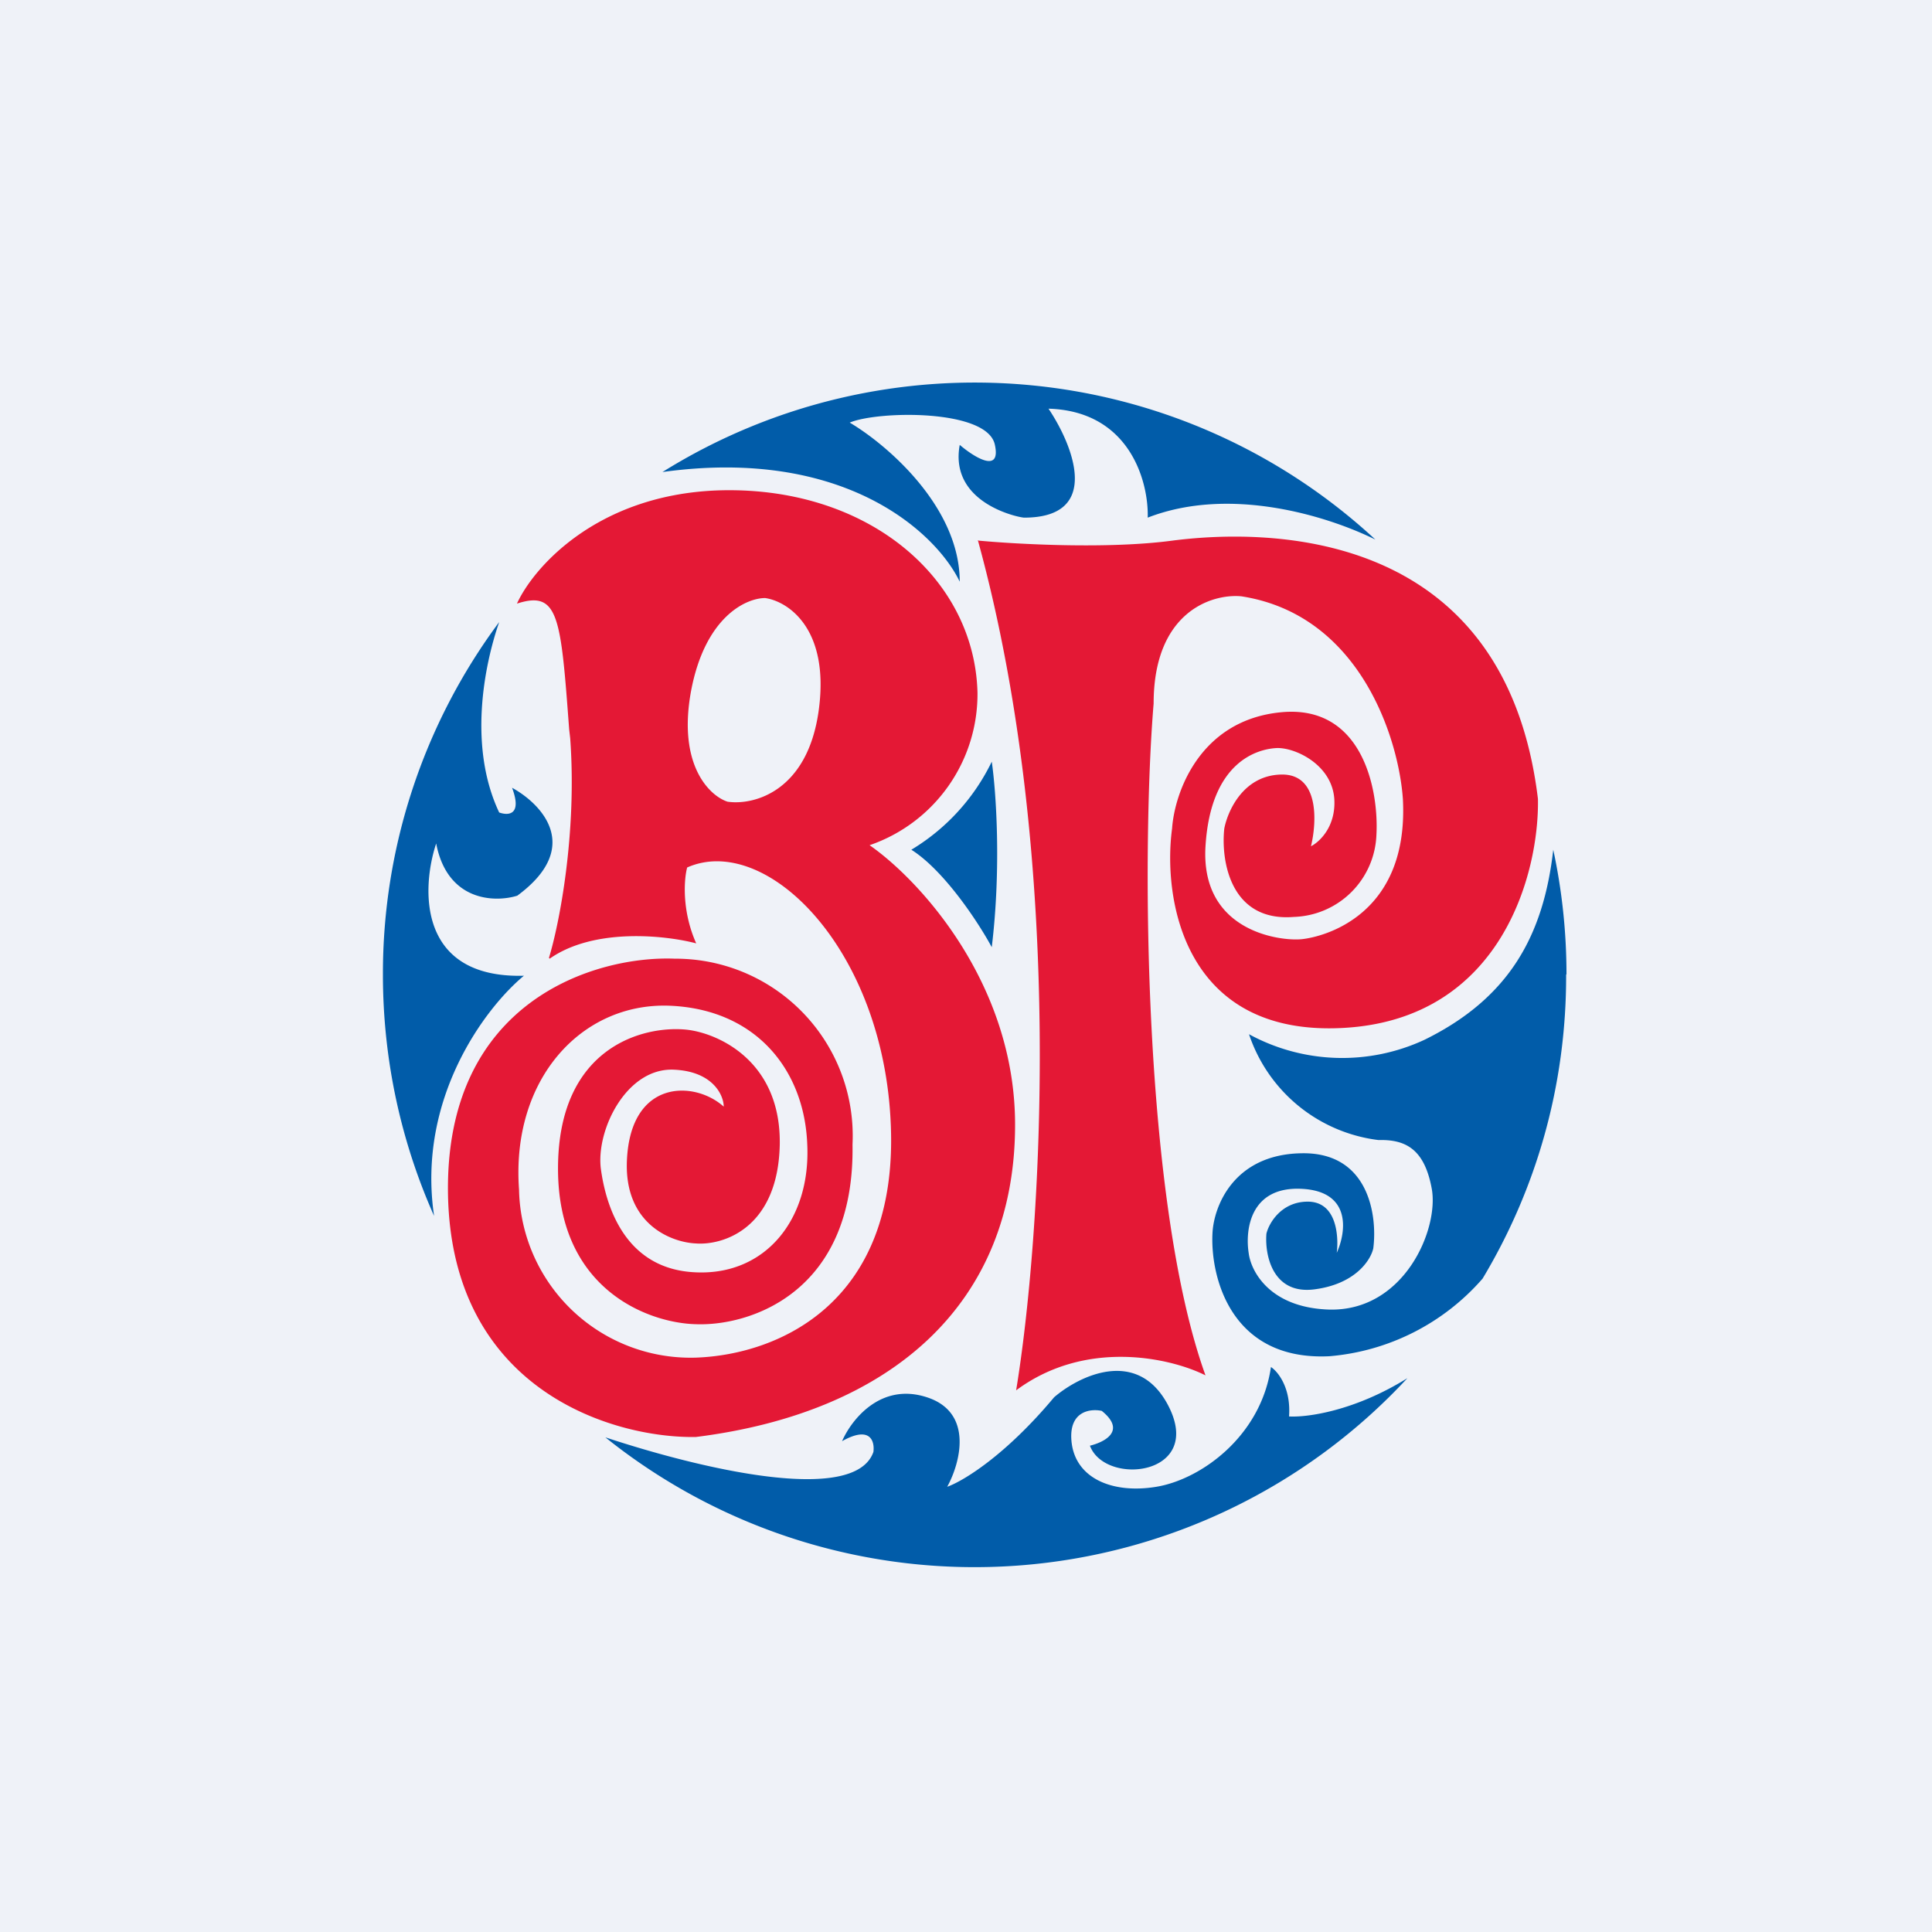 <?xml version="1.0" encoding="UTF-8"?>
<!-- generated by Finnhub -->
<svg viewBox="0 0 55.5 55.5" xmlns="http://www.w3.org/2000/svg">
<path d="M 0,0 H 55.5 V 55.5 H 0 Z" fill="rgb(239, 242, 248)"/>
<path d="M 44.99,27.985 C 45,31.2 44.12,34.18 42.59,36.73 A 6.56,6.56 0 0,1 38.19,38.96 C 35.35,39.1 34.77,36.67 34.83,35.44 C 34.86,34.68 35.42,33.17 37.37,33.13 C 39.33,33.08 39.57,34.93 39.45,35.86 C 39.38,36.19 38.94,36.89 37.75,37.04 C 36.55,37.19 36.33,36.04 36.38,35.44 C 36.45,35.14 36.8,34.54 37.53,34.52 C 38.45,34.49 38.45,35.62 38.4,35.99 C 38.67,35.4 38.84,34.21 37.37,34.15 C 35.9,34.09 35.77,35.35 35.87,35.99 C 35.93,36.51 36.47,37.57 38.19,37.62 C 40.34,37.67 41.34,35.31 41.13,34.15 C 40.92,33 40.37,32.73 39.6,32.75 A 4.5,4.5 0 0,1 35.88,29.71 A 5.6,5.6 0 0,0 40.92,29.87 C 43.36,28.67 44.34,26.87 44.62,24.41 C 44.87,25.57 45,26.77 45,28 Z M 37.03,40.69 C 37.56,40.72 38.92,40.53 40.43,39.59 A 16.95,16.95 0 0,1 17.39,41.29 C 20.11,42.19 24.55,43.25 25.09,41.71 C 25.13,41.41 25.01,40.94 24.19,41.4 C 24.45,40.8 25.29,39.7 26.63,40.14 C 27.98,40.58 27.58,42.04 27.21,42.71 C 27.64,42.56 28.86,41.84 30.28,40.14 C 31,39.52 32.66,38.71 33.54,40.34 C 34.64,42.39 31.75,42.71 31.31,41.53 C 31.72,41.43 32.37,41.11 31.65,40.53 C 31.33,40.46 30.7,40.53 30.78,41.4 C 30.88,42.47 31.96,42.92 33.22,42.71 C 34.49,42.5 36.22,41.27 36.51,39.27 C 36.71,39.4 37.09,39.87 37.03,40.69 Z M 11,28 C 11,30.47 11.53,32.82 12.47,34.93 C 11.97,31.55 13.95,28.94 15.05,28.03 C 12,28.11 12.1,25.53 12.53,24.23 C 12.85,25.9 14.22,25.93 14.86,25.73 C 16.76,24.33 15.55,23.09 14.71,22.63 C 15.01,23.43 14.59,23.43 14.34,23.34 C 13.45,21.46 13.9,19.14 14.34,17.87 A 16.92,16.92 0 0,0 11,28 Z M 27.57,16.71 C 26.91,15.33 24.29,12.83 19.03,13.56 A 16.94,16.94 0 0,1 39.51,15.5 C 38.09,14.8 35.31,13.96 32.97,14.87 C 33,13.86 32.47,11.81 30.12,11.74 C 30.82,12.78 31.67,14.87 29.42,14.87 C 29.29,14.87 27.26,14.47 27.57,12.78 C 27.98,13.13 28.76,13.62 28.58,12.78 C 28.37,11.74 25.21,11.8 24.41,12.14 C 25.46,12.76 27.57,14.55 27.57,16.71 Z M 28.49,21.88 C 28.61,22.7 28.77,24.9 28.49,27.21 C 28.12,26.52 27.13,25.01 26.18,24.41 A 6,6 0 0,0 28.49,21.88 Z" fill="rgb(1, 92, 169)"/>
<path d="M 15.77,27.515 C 16.06,26.57 16.58,23.96 16.38,21.21 L 16.35,20.95 C 16.11,17.72 16.05,16.95 14.85,17.34 C 15.32,16.31 17.12,14.24 20.56,14.09 C 24.86,13.92 27.99,16.56 28.08,19.89 A 4.59,4.59 0 0,1 24.98,24.28 C 26.38,25.25 29.16,28.22 29.16,32.31 C 29.16,37.41 25.66,40.57 19.99,41.28 C 17.66,41.32 12.99,39.98 12.87,34.34 C 12.76,28.7 17.17,27.45 19.38,27.54 A 5.09,5.09 0 0,1 24.49,32.88 C 24.56,37.15 21.52,38.1 19.99,38.04 C 18.67,38.01 16.03,37.08 16.03,33.57 S 18.5,29.45 19.73,29.58 C 20.63,29.68 22.44,30.48 22.4,32.88 C 22.35,35.29 20.77,35.78 19.99,35.72 C 19.29,35.69 17.92,35.17 18.01,33.32 C 18.12,30.99 19.96,31.04 20.79,31.79 C 20.79,31.47 20.49,30.79 19.39,30.73 C 18.01,30.64 17.12,32.45 17.26,33.57 C 17.41,34.69 17.98,36.47 19.99,36.55 C 21.99,36.64 23.29,35.03 23.19,32.88 C 23.11,30.73 21.71,28.98 19.21,28.89 C 16.71,28.81 14.68,30.99 14.91,34.17 A 4.93,4.93 0 0,0 20,39 C 22.4,38.91 25.8,37.4 25.59,32.32 C 25.39,27.24 22,23.92 19.74,24.92 C 19.65,25.25 19.58,26.16 20,27.1 C 19.13,26.87 17.07,26.64 15.79,27.54 Z M 21.98,17.18 C 22.62,17.27 23.84,18.04 23.52,20.4 C 23.2,22.75 21.64,23.14 20.9,23.03 C 20.4,22.87 19.46,22 19.85,19.86 C 20.25,17.72 21.43,17.18 21.98,17.18 Z" fill="rgb(228, 24, 53)" fill-rule="evenodd"/>
<path d="M 28.09,15.515 C 30.66,24.86 29.89,35.69 29.19,39.94 C 31.21,38.44 33.66,39.02 34.63,39.51 C 32.84,34.55 32.79,24.41 33.14,20.21 C 33.14,17.57 34.82,17.05 35.66,17.13 C 39.08,17.66 40.18,21.23 40.3,22.95 C 40.48,26.31 38,26.92 37.39,26.98 C 36.79,27.04 34.48,26.77 34.63,24.31 C 34.78,21.86 36.14,21.52 36.66,21.49 C 37.18,21.46 38.26,21.95 38.33,22.95 C 38.38,23.75 37.9,24.19 37.66,24.31 C 37.83,23.61 37.9,22.23 36.81,22.25 C 35.72,22.27 35.27,23.29 35.17,23.8 C 35.07,24.7 35.33,26.49 37.17,26.34 A 2.45,2.45 0 0,0 39.54,23.98 C 39.61,22.72 39.16,20.24 36.81,20.46 C 34.46,20.68 33.74,22.78 33.67,23.8 C 33.4,25.8 33.99,29.77 38.57,29.53 C 43.16,29.29 44.22,25.04 44.18,22.95 C 43.21,14.92 36.01,15.23 33.68,15.53 C 31.81,15.78 29.18,15.63 28.11,15.53 Z" fill="rgb(228, 24, 53)"/>
</svg>
